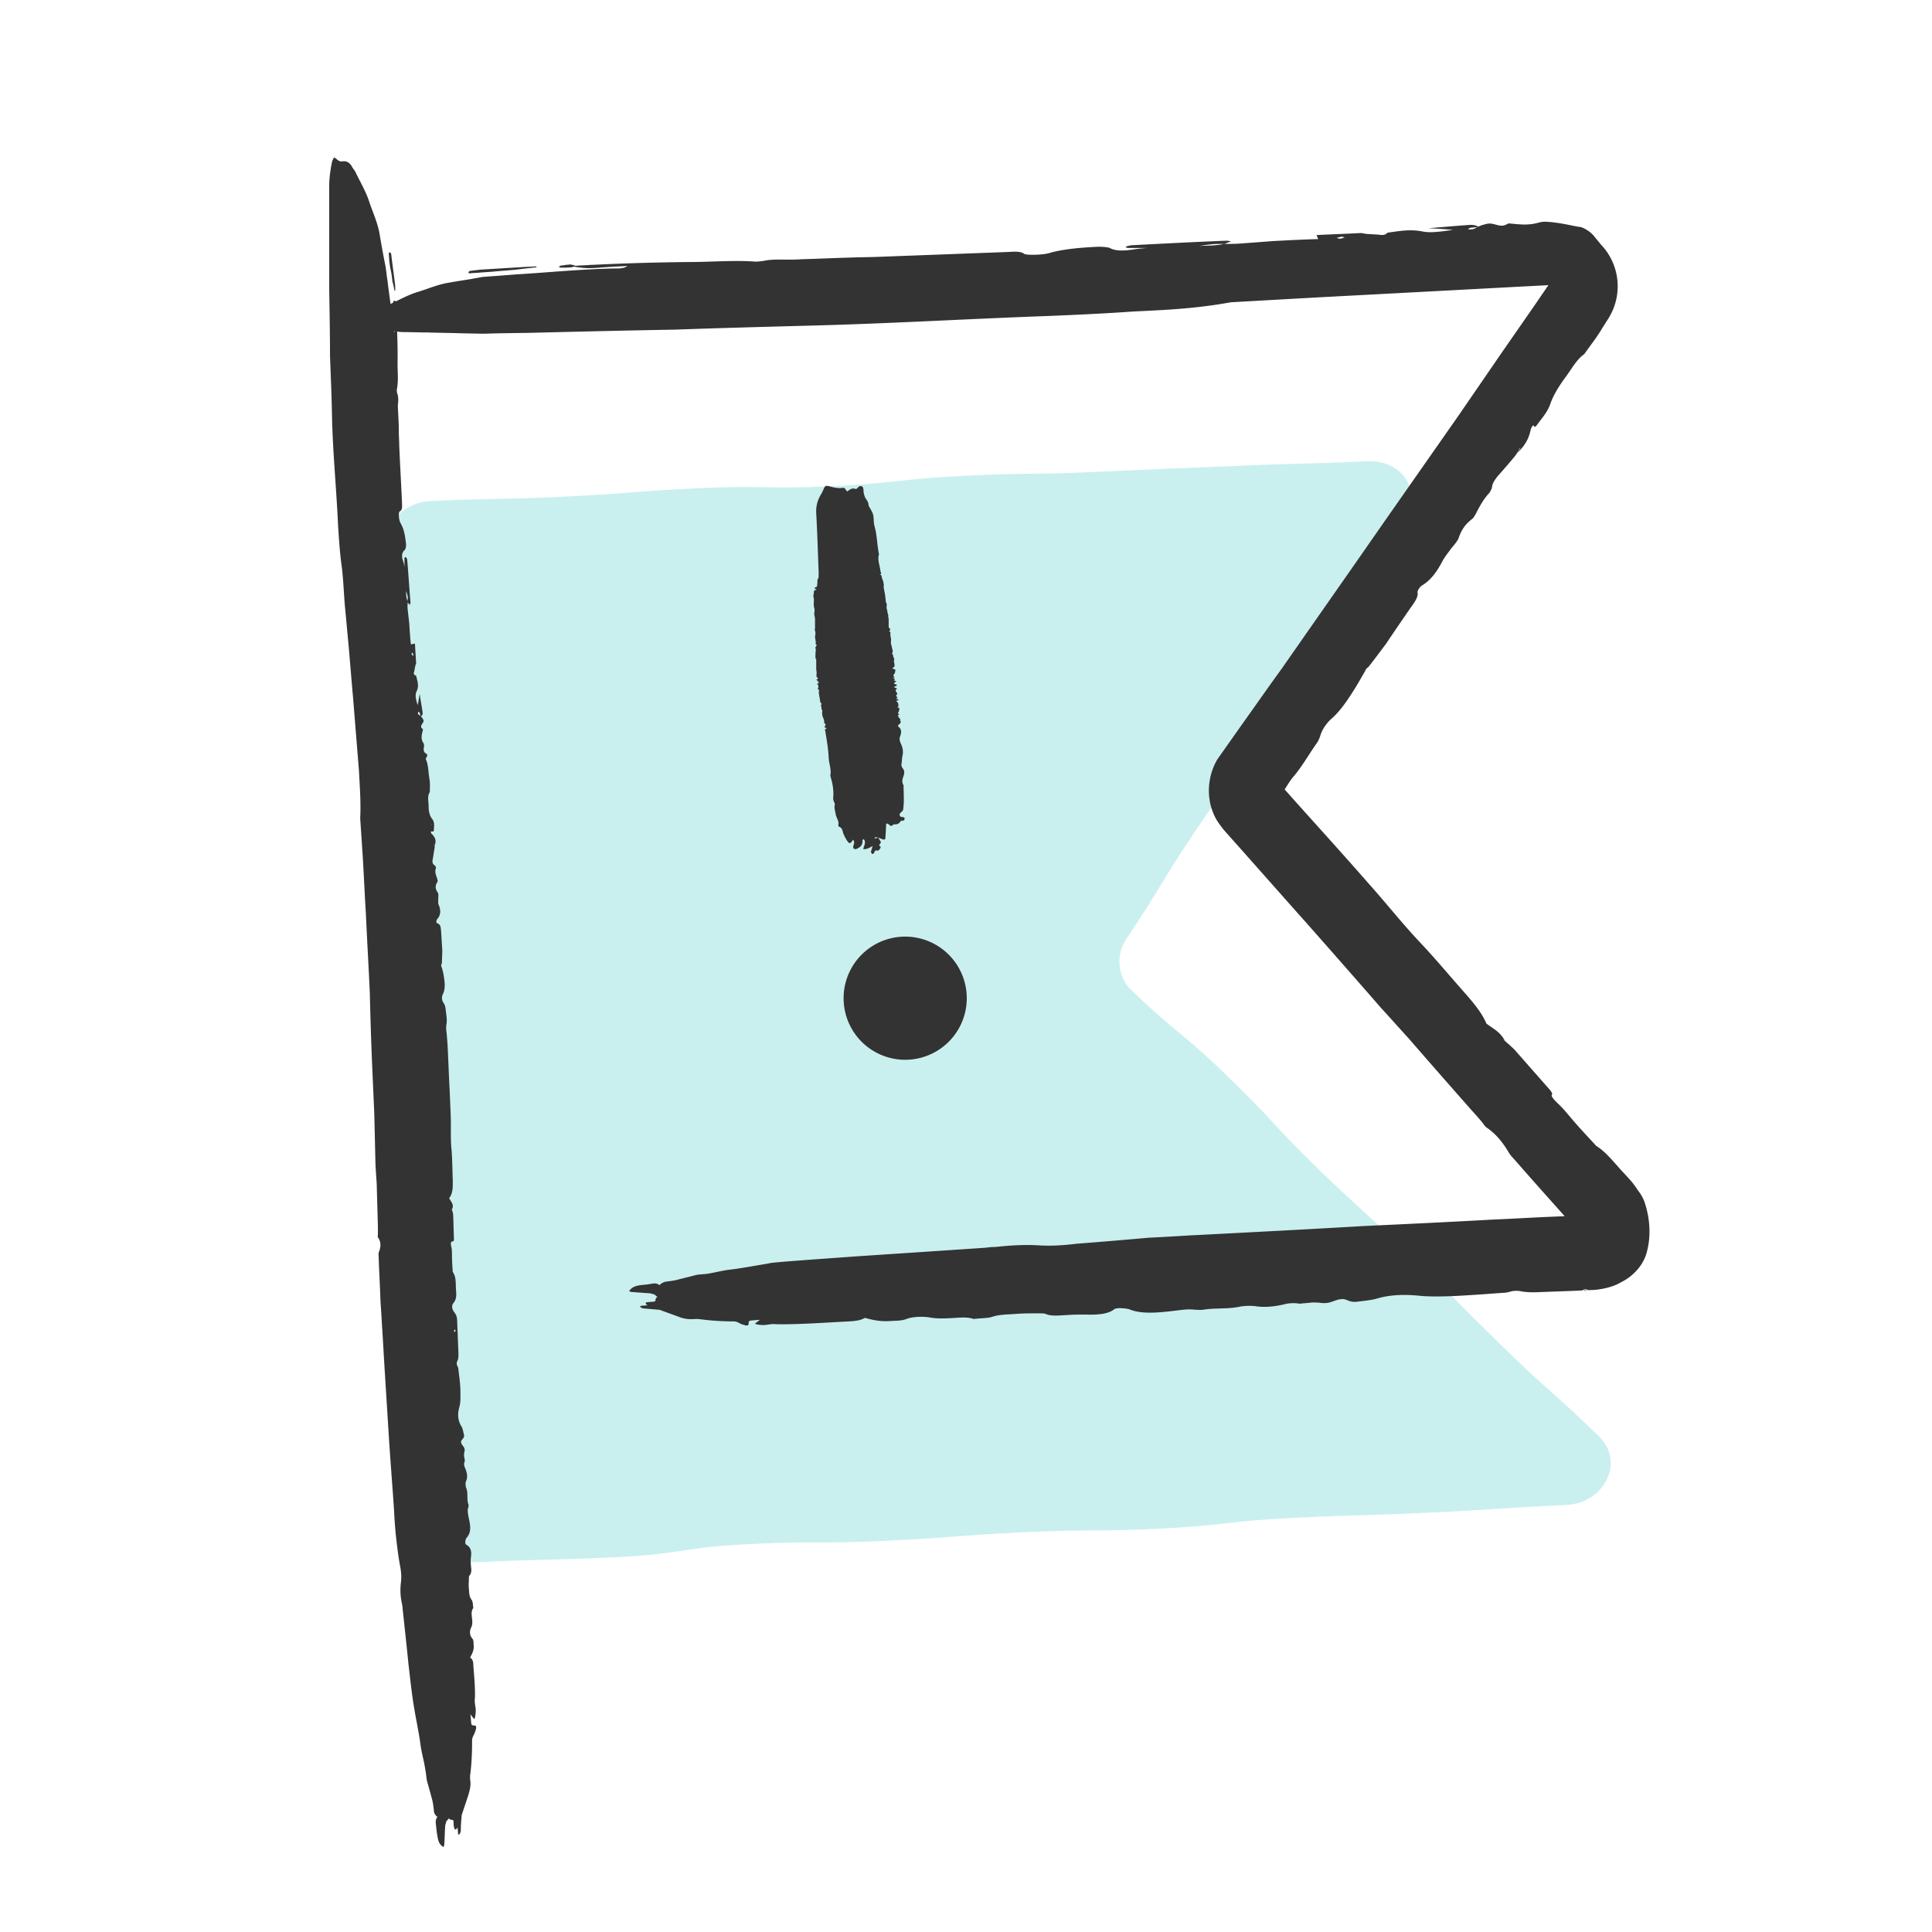 <svg width="48" height="48" xmlns="http://www.w3.org/2000/svg"><path d="M11.899 38.81c1.69-.08 1.69-.04 3.38-.12 1.69-.08 1.68-.25 3.37-.33 1.69-.08 1.69 0 3.38-.08s1.69-.13 3.37-.21c1.69-.08 1.69-.01 3.38-.09s1.68-.19 3.37-.27c1.69-.08 1.69-.05 3.38-.13s1.69-.11 3.38-.19c.95-.04 1.47-1.07.82-1.7-1.15-1.12-1.2-1.07-2.35-2.19-1.15-1.12-1.13-1.14-2.29-2.26-1.15-1.12-1.19-1.09-2.34-2.2-1.15-1.12-1.09-1.18-2.25-2.3-1.15-1.12-1.24-1.03-2.4-2.15-.34-.33-.38-.88-.11-1.27.87-1.3.81-1.33 1.68-2.63.87-1.3.93-1.25 1.8-2.55.87-1.3.85-1.31 1.72-2.61.87-1.3.83-1.32 1.7-2.62.47-.7-.04-1.49-.93-1.45-1.66.08-1.66.04-3.32.12-1.67.07-1.67.06-3.33.14-1.66.08-1.66.02-3.33.1-1.66.08-1.66.18-3.32.26-1.66.08-1.67-.03-3.33.05-1.66.08-1.66.13-3.33.21-1.67.08-1.67.03-3.33.11-.61.03-1.17.58-1.14 1.14.08 1.73.23 1.72.31 3.45.08 1.73.04 1.73.12 3.46.08 1.73.01 1.73.09 3.46s.15 1.73.23 3.45c.08 1.73-.01 1.73.07 3.46s.18 1.73.25 3.46c.08 1.73-.01 1.74.07 3.47.06.56.62 1.04 1.23 1.01z" fill="#C9F0EE"/><path d="M29.799 6.11c.26-.01.44-.01.61-.05.14 0 .29 0 .42-.01.25-.02.54-.04.79-.06.38-.02.74-.04 1.13-.05l-.04-.1c.38-.02.73-.03 1.09-.05.04 0 .09.01.13.02l.33.02h-.01c.12.02.18 0 .21-.04l.02-.01c.29-.04.55-.09.86-.03.18.04.43.01.76-.04-.25-.02-.4-.03-.61-.04.37-.03.69-.06 1-.08.12-.01.2.01.24.05-.07.01-.14.01-.2.02-.03.01-.04.03-.06.04.05 0 .11 0 .14-.01.05-.02.08-.04.12-.06.02-.01.05-.02.07-.03.2-.06.21-.06.4-.01.15.04.2 0 .28-.04.25.02.48.06.75-.02.08-.02.13-.03.33-.01.35.04.53.1.71.12.08.02.24.11.33.22.07.09.15.18.17.21a1.5 1.5 0 01.18 1.86c-.05.08-.11.17-.17.27-.12.2-.28.4-.42.6-.19.13-.32.38-.47.58-.17.23-.3.45-.37.65-.07.21-.22.37-.35.55-.01.02-.05.03-.05.02-.02-.08-.08.03-.09.08-.04.19-.12.37-.32.56l.07-.12-.03.03c-.01.02-.02.05-.04.08l-.06.09c-.14.17-.28.33-.43.5-.09.11-.14.19-.15.28 0 .03-.05.13-.07.15-.14.15-.22.3-.31.47-.03.06-.08.15-.11.17-.17.13-.27.27-.34.48-.02.06-.11.17-.18.25-.07.1-.16.21-.21.3-.15.29-.3.49-.51.62-.06.03-.13.14-.12.18.02.11-.07.24-.18.39-.2.29-.4.58-.6.88-.12.16-.29.39-.44.58l-.05.04-.03.05v.01c-.09.15-.19.33-.26.44-.17.27-.34.53-.56.73-.12.1-.25.27-.3.45-.02.06-.06.15-.11.21-.18.26-.34.54-.54.78-.1.11-.18.26-.27.39l-.08.12-.02.03-.01.02-.25-.17-.02-.01c-.02-.01-.04-.01-.04-.01l.02-.01.03-.02.01-.01.22-.2.01.01.05.06.4.45.8.89c.34.38.68.76 1.03 1.16.41.46.79.94 1.22 1.4.38.4.73.82 1.1 1.24.24.27.47.54.58.81.17.13.34.2.46.43l-.05-.04.03.03c.01 0 .02.01.03.02.08.07.16.14.23.21l.88 1c.03.03.06.1.06.1-.06.04.04.14.13.23.12.11.21.22.32.35.2.24.42.47.64.71.26.16.47.45.7.69.09.1.18.19.25.29.03.04.06.09.12.17.07.1.12.2.15.31.1.32.15.75.04 1.16-.07.31-.32.61-.65.77-.23.14-.58.19-.74.19l-.41.02-.83.03c-.18.01-.36.01-.51-.02a.574.574 0 00-.29.02.68.68 0 01-.15.02c-.41.03-.81.06-1.22.08-.29.01-.59.02-.88-.01-.32-.03-.68-.03-1.02.07-.13.04-.33.06-.5.08-.22.03-.25-.09-.42-.06-.16.02-.25.12-.49.09-.06-.01-.14-.01-.21-.01-.09.01-.21.02-.31.03a.903.903 0 00-.4.02c-.23.05-.46.08-.71.04a1.46 1.46 0 00-.36.01c-.3.07-.63.03-.93.08-.05.01-.14 0-.2 0-.16-.02-.3 0-.46.02-.42.05-.85.1-1.17-.03-.02-.01-.05-.01-.09-.02-.1-.01-.24-.02-.29.02-.15.12-.41.14-.71.13-.14 0-.28 0-.43.01-.21.01-.43.04-.57-.03-.03-.01-.13-.01-.2-.01-.16 0-.32 0-.48.01-.22.02-.45.01-.65.08-.09.03-.3.03-.45.05-.16-.06-.38-.03-.59-.02-.18.01-.36.01-.51-.02-.19-.03-.43-.01-.54.03-.15.06-.27.05-.42.06-.28.02-.46-.03-.65-.08l-.01-.02.02.02c-.09.06-.22.08-.4.09-.6.03-1.27.08-1.81.07-.07-.01-.13 0-.2.01a.71.71 0 01-.29-.01c-.01 0-.02-.01-.03-.02.03-.02.06-.04.12-.09-.1.01-.16.01-.23.02-.03 0-.05.03-.05.06.01.05-.03.07-.07.06a.88.88 0 01-.15-.05.27.27 0 00-.15-.05c-.29 0-.59-.02-.88-.06h-.09a.823.823 0 01-.41-.06l-.44-.16c-.02-.01-.04-.01-.05-.01l-.34-.03c-.04 0-.09-.01-.12-.05.02-.01.03-.02.05-.02l.14-.01.01.01-.01-.01c-.02-.02-.06-.02-.04-.07.02 0 .03-.01.05-.01.05 0 .1-.01.14-.01.08 0 .02-.11.1-.11l-.08-.07c-.05-.01-.09-.03-.14-.03l-.41-.03c-.03 0-.05-.01-.08-.02.07-.11.17-.13.27-.15.11-.01.21-.02.32-.04.06-.01.12 0 .17.04.04-.05.1-.08.17-.09.08-.01.17-.02.25-.04.15-.04.33-.08.47-.12.09-.02.18-.02.27-.03.21-.03.41-.09.62-.11.31-.04.62-.1.93-.15.02-.02.6-.06.98-.09l1.25-.09c1.07-.07 2.1-.14 3.15-.21.08-.01.16-.02.26-.02.36-.04.71-.06 1.06-.04.31.02.63 0 .95-.04.66-.05 1.23-.1 1.8-.15.45-.02.85-.05 1.28-.07 1.35-.07 2.7-.14 4.06-.22 1.08-.05 2.12-.1 3.2-.16.48-.02.96-.05 1.44-.07l.72-.03.18-.01h.08-.01c-.03 0-.07.02-.1.04-.07.05-.15.17-.13.34.01.08.05.15.08.18l-.24-.27c-.47-.53-.95-1.06-1.42-1.6-.07-.08-.16-.17-.2-.24-.15-.25-.31-.46-.56-.63-.03-.02-.07-.08-.1-.12-.09-.11-.19-.22-.28-.32-.52-.59-1.04-1.18-1.55-1.77-.23-.25-.45-.5-.68-.75a405.9 405.9 0 00-1.87-2.13c-.67-.75-1.32-1.49-1.99-2.24-.02-.02-.18-.21-.25-.34-.08-.15-.14-.32-.16-.49-.05-.34.03-.71.2-.99l.55-.78c.35-.49.69-.98 1.04-1.46.85-1.22 1.7-2.43 2.54-3.64l1.84-2.63 1.12-1.63.75-1.08.37-.54.09-.13c.03-.05.01-.01.01-.01 0 .01-.01.04-.01.06.01.08.05.06.01.06l-.96.05-2.06.11-2.83.15-2.13.12c-.88.16-1.61.19-2.44.23-.69.05-1.38.08-2.08.11-1.98.07-3.96.19-5.94.24-1.15.03-2.23.06-3.37.1-1.19.02-2.41.05-3.63.08l-.71.01-.35.01h-.12l-.48-.01c-.28-.01-.56-.01-.83-.02-.22 0-.43-.01-.65-.01-.22-.02-.43-.05-.63-.1-.03 0-.07-.03-.11-.05.04-.07.12-.11.11-.2-.01-.11.05-.19.15-.24.05-.03.09-.06.14-.08.25-.11.48-.25.75-.33.26-.08.51-.19.78-.23.17-.03.36-.06.55-.09.09-.02.18-.03.27-.05.28-.02.55-.04.8-.06.81-.05 1.63-.13 2.45-.15.11 0 .25.01.35-.06-.25.01-.47.02-.69.04-.29.02-.39.02-.72-.04.99-.06 1.97-.09 2.94-.1.55 0 1.11-.05 1.65-.01.06 0 .14-.01.21-.02.19-.04.38-.03.58-.03.12 0 .24 0 .37-.01.39-.01.78-.03 1.17-.04.24-.01.51-.01.75-.02l3.2-.12c.16-.01.32-.02.4.05.02.01.11.02.17.02.18 0 .36-.01.51-.06.35-.09.75-.12 1.16-.14.09 0 .24.01.28.03.17.09.39.07.64.03.07-.01.16-.02.31-.03h-.49c-.02 0-.06-.01-.06-.02s.03-.02.05-.03c.05-.01.1-.02.15-.02.77-.04 1.53-.08 2.3-.11.04 0 .08.01.12.02-.07.02-.12.04-.17.06-.28 0-.28 0-.62.05zm9.51 25.94c.03.01.05.02.08.02.01 0 .04-.01.07-.02l-.06-.02-.09.02zm-5.98-26.17l-.12.03c.03.01.06.02.08.02.04 0 .07-.02.12-.03a.31.31 0 00-.08-.02zm4.99 4.4v.01l.02-.03-.02.02zM13.329 6.62c-.09 0-.17.01-.26.01l-.98.06-.16.01-.08.01-.17.02c-.01 0-.02.01-.03.02l-.01.01c0 .01.01.03.01.03.06 0 .12-.01.18-.01l.12-.01.29-.02c.19-.02.37-.03.58-.05.15-.02.34-.04.51-.06v-.02z" fill="#333"/><path d="M14.059 6.58c-.03.01-.06.01-.13.02-.02.01-.04.02-.04.03 0 .01.04.02.06.02.08 0 .17 0 .25-.01.04 0 .08-.03.08-.04 0-.01-.06-.02-.11-.03-.02 0-.06.01-.11.01zM14.669 6.58c-.01 0-.04.01-.04.01s.01.01.02.01.03 0 .04-.01l-.02-.01zM10.089 14.68c0 .12.01.2.04.27 0 .06-.01.13 0 .19.01.1.03.26.04.36.01.18.02.34.04.51l.1-.02.03.49c0 .02-.02.04-.02.06l-.03.15c-.02.06 0 .08.04.09l.01.01c.03.13.08.25.01.39-.04.08-.02.2.03.34.02-.11.03-.18.05-.28.02.17.05.31.07.45.01.06-.01.09-.05.11-.01-.03-.01-.06-.02-.09a.138.138 0 00-.04-.03c0 .02-.01.05 0 .06.01.02.04.03.06.05l.03.03c.06.09.06.09 0 .18-.04.07 0 .09.03.12-.02.11-.07.22.01.34.02.03.02.08.01.12-.01.08.01.12.07.15.02.01.02.05 0 .08-.01.02-.03.05-.02.05.07.15.06.33.09.49.02.11.01.22.01.33-.07.1-.03.22-.03.34 0 .13.02.24.09.33.07.09.04.19.04.29 0 .01-.02.02-.03.02-.06-.02-.05.03-.02.06.08.08.12.16.07.29l-.02-.06v.02c.01.01.01.03.02.04v.05c-.02.1-.03.2-.05.3-.01.06 0 .11.05.14.02.01.04.06.03.07-.03.09 0 .17.03.25.01.03.02.07.01.09-.06.09-.06.17.01.27.02.02.01.09.01.14 0 .06-.01.12.01.16.06.14.05.26-.04.36-.02.03-.03.09.01.1.08.03.08.1.09.19l.03.48c0 .11-.01.22-.01.33l-.02.03.01.06.01.01c.02.08.04.15.05.23.02.14.04.28-.02.42-.04.07-.04.16.02.24.02.03.03.07.04.11.01.14.05.28.02.43-.01.07 0 .14.01.22l.02.26c.02.36.03.72.05 1.08.01.23.02.44.03.7.01.28-.01.56.02.84.02.25.02.5.03.75 0 .16.01.32-.09.45.05.09.13.16.07.28l-.01-.03v.02l.01.01c.01.05.03.09.03.14.01.19.01.39.02.6 0 .02-.01.05-.02.05-.07 0-.06.06-.05.12.02.07.02.14.02.21 0 .14.01.29.02.43.09.13.07.29.08.44.01.12.02.23-.06.33-.06.07-.04.16.03.25.05.06.06.14.06.22l.03.75c0 .08.01.16-.03.23-.02.05-.01.09.01.13.01.02.02.04.02.07.02.18.05.37.05.55 0 .13.01.27-.03.4-.04.15-.04.31.05.46.04.06.05.15.07.22.02.1-.1.12-.07.2.02.07.11.11.08.22-.01.03-.01.06-.01.09 0 .05.02.09.02.14-.03.06-.02.12.01.18.04.1.07.21.02.32-.02.04-.01.12 0 .16.06.13.01.29.06.42.01.02 0 .06-.01.09-.02.07 0 .14.01.21.04.19.09.38-.05.53-.01.01-.01.03-.02.04-.01.05-.02.11.02.13.12.07.13.18.11.32-.01.06 0 .13 0 .19.01.09.03.19-.04.26-.01.01-.01.06-.01.09 0 .07-.01.15 0 .22.01.1 0 .2.07.29.03.04.03.13.04.2-.06.08-.04.18-.03.27.01.08.01.16-.03.23-.04.09-.02.19.02.24.06.06.04.12.05.19.01.12-.04.21-.09.3l-.02.01.02-.01c.06.04.08.1.08.18.02.28.05.57.04.83-.01.07 0 .13.01.2.02.1.01.19-.01.29 0 .01-.01.02-.02.03-.02-.03-.05-.06-.09-.12.01.1.01.15.02.23 0 .03.03.05.06.05.05-.01.07.03.06.07a.88.88 0 01-.05.15c-.03.05-.05.1-.05.15 0 .29-.01.59-.05.88v.09c.03.14-.01.28-.05.41l-.15.45c-.01.02-.01.04-.01.05-.01.11-.02.23-.02.34 0 .04-.01.09-.05.13-.01-.02-.02-.03-.02-.05 0-.05-.01-.1-.01-.14l.01-.01-.01.01c-.02.02-.02.06-.07.05-.01-.02-.01-.03-.02-.05-.01-.05-.01-.1-.01-.14 0-.08-.11-.02-.11-.09l-.07.08c-.01.05-.03.09-.03.14-.01.15-.01.27-.02.42 0 .03-.01.05-.02.08-.11-.06-.13-.16-.15-.26-.02-.13-.03-.2-.04-.32-.01-.06 0-.12.04-.17a.196.196 0 01-.09-.17c-.01-.08-.02-.17-.04-.25-.04-.15-.09-.33-.13-.47-.02-.09-.02-.18-.04-.27-.03-.21-.09-.41-.12-.62-.04-.31-.11-.62-.16-.93-.05-.28-.1-.73-.14-1.08-.05-.5-.1-.95-.15-1.42 0-.03-.01-.07-.02-.12a1.55 1.55 0 01-.02-.48c.02-.14.01-.28-.02-.43-.05-.27-.08-.54-.11-.81-.02-.23-.03-.39-.04-.58-.04-.61-.09-1.21-.13-1.84-.03-.5-.06-.95-.09-1.45-.03-.45-.05-.87-.08-1.31-.01-.23-.03-.45-.04-.68-.01-.32-.03-.64-.04-.97 0-.05-.01-.1 0-.14.05-.13.07-.25-.02-.38-.01-.01 0-.05 0-.07v-.19l-.03-1.07c-.01-.16-.02-.29-.03-.46l-.03-1.28-.06-1.36c-.02-.53-.04-1.11-.05-1.62-.03-.68-.07-1.34-.1-2.01-.03-.48-.05-.97-.08-1.45l-.06-.9c.02-.38-.01-.77-.03-1.17l-.15-1.86c-.04-.43-.07-.84-.11-1.28-.03-.31-.06-.66-.09-.96-.03-.36-.04-.72-.09-1.07-.04-.31-.06-.63-.08-.94-.04-.9-.13-1.79-.15-2.69-.01-.55-.03-.98-.05-1.52 0-.51-.01-1.09-.02-1.65V6.11v-.83-.65c0-.21.03-.41.07-.61.01-.04.03-.07.05-.11.08.04.11.11.2.1.12-.02.2.04.25.14.03.05.07.09.09.14.12.25.26.48.34.74.09.26.2.5.25.77.04.25.1.57.15.82.02.13.03.25.05.36.04.37.11.74.12 1.11 0 .05-.01.11.06.16 0-.11-.01-.21-.03-.31-.02-.14-.01-.18.04-.33.05.44.06.88.06 1.33-.01.25.03.5-.02.74 0 .03 0 .07.01.09.03.09.03.17.02.26-.01.05 0 .11 0 .17.01.18.02.35.02.53 0 .1.01.24.01.34.02.49.05.97.07 1.45 0 .07.01.15-.05.18-.02.01-.03.05-.03.08 0 .08.01.16.05.23.09.16.11.34.13.52 0 .04-.01.11-.03.13-.09.08-.08.18-.04.29.01.03.02.07.03.14v-.22c0-.01.01-.03.02-.03s.02.01.03.02c.01.02.02.04.02.07.03.35.05.7.08 1.04 0 .02-.01.03-.02.06-.02-.03-.04-.05-.06-.08.02-.12.02-.12-.03-.27zm1.2 18.42c.01-.01.02-.02.03-.04 0 0-.01-.02-.02-.03l-.02.03.01.04zm-1.02-16.83c0-.02-.02-.04-.02-.06-.01.01-.03.03-.02.04 0 .02.02.03.03.05 0-.01.01-.02.01-.03zm.44 4.23h.01v-.02l-.01.02zM9.819 7.22V7.1c-.03-.26-.07-.52-.1-.79 0-.01-.01-.02-.02-.03l-.01-.01c-.01 0-.03.01-.03.01 0 .06.01.11.01.18.01.08.02.17.04.26s.03.17.04.27c.02.07.04.16.05.23h.02z" fill="#333"/><path d="M9.849 7.55c0-.02-.01-.04-.02-.06 0-.01-.02-.02-.03-.02-.01 0-.03.02-.03.03 0 .04 0 .08.01.11 0 .02.03.04.04.04.01 0 .02-.03.03-.05.01-.01 0-.03 0-.05zM9.839 7.83c0-.01-.01-.02-.01-.02l-.01.01s0 .01.01.02l.01-.01zM21.819 20.81l.05.08c.02.03.02.05-.01.08-.01.01-.01.03-.02.04.05.02.05.04.02.08-.02.03-.03.05-.09.04-.04-.01-.04.05-.06.07-.01.01-.04.02-.04.02-.01-.02-.03-.04-.03-.06.01-.04.03-.09.04-.14-.13.07-.13.07-.23.08.01-.09.08-.17.01-.25-.04.01-.03.04-.03.07-.01.09-.07.14-.15.17-.05.02-.09-.01-.08-.06.01-.06.05-.11-.01-.17-.01.02-.01.03-.02.04-.03.05-.07.06-.1.02a.94.94 0 01-.12-.22c-.02-.06-.02-.13-.1-.16-.01 0-.03-.03-.02-.05.02-.1-.06-.18-.07-.28-.01-.07-.04-.14-.02-.21.01-.03-.01-.06-.02-.08a.292.292 0 01-.02-.09c.02-.18-.01-.35-.06-.52 0-.01-.01-.02-.01-.04.03-.15-.03-.29-.04-.43-.01-.23-.05-.47-.09-.7 0-.01-.01-.02.01-.03.04-.01.03-.02 0-.03-.03-.01-.03-.02-.02-.03.02-.02.02-.04.02-.06 0 0 0-.01-.01-.01-.03-.01-.02-.02-.02-.03 0-.03-.01-.07-.02-.1a.169.169 0 01-.02-.05.246.246 0 01-.01-.12c.01-.03-.02-.05-.02-.08.01-.03-.02-.05-.01-.08.01-.02.02-.05-.02-.07-.01 0 0-.01 0-.02 0-.02-.01-.04-.01-.05 0-.03-.01-.05-.01-.07-.01-.04-.01-.08-.02-.11 0-.01.02-.01.01-.02-.01-.02.02-.04-.02-.05-.01 0-.01-.01-.01-.02.02-.04.02-.08-.01-.11-.01-.01-.01-.02.01-.02.04-.02.03-.03 0-.04-.02-.01 0-.02.01-.02 0-.01-.03-.01-.04-.02-.01-.01 0-.02.01-.02.02-.01.03-.03.01-.04-.04-.04-.02-.08-.02-.12 0-.04-.01-.07-.01-.1v-.22c0-.01 0-.02-.01-.03 0-.01-.01-.02-.01-.03 0-.06 0-.13.01-.19 0-.02-.01-.04-.01-.06 0-.01.01-.03.02-.04 0-.01.02-.02.01-.03-.04-.02-.02-.05-.02-.07 0-.02-.01-.03-.01-.05 0-.03-.01-.05-.01-.08 0-.02.01-.05.01-.07 0-.03 0-.05-.01-.08-.01-.02-.01-.04 0-.05v-.13-.1c0-.04-.01-.08-.02-.12 0-.06.02-.11 0-.17-.03-.09.01-.18-.02-.28-.01-.03.01-.05.01-.08 0-.02 0-.04.01-.06 0-.01.01-.02.03-.02.03-.01.03-.02 0-.03-.03-.01-.04-.02.01-.04.03-.01.02-.02.03-.03.01-.06.01-.1.01-.15 0-.01.01-.03.02-.04.01.02.01-.09.01-.17-.02-.49-.03-.9-.06-1.45a.79.79 0 01.12-.47c.03-.05.05-.1.07-.14.03-.07.05-.08.13-.06.11.03.22.06.34.04.06-.01.07.06.11.09.06-.04.12-.1.21-.06.02.01.05-.04.08-.06.05-.03.1-.01.11.05.01.08 0 .01.01.11.01.04.02.08.04.12.04.06.08.11.08.18 0 .01.01.02.01.03.11.19.11.19.12.36 0 .05.01.1.02.14.06.21.06.43.1.64 0 .02.01.04.01.05-.04.13.01.25.03.38.02.13.04.1 0 .12-.01 0 0 .01.01.01.01.01.02.01.02.02.01.05.02.09.04.13.01.03.01.06.02.09v.01c-.01.05 0 .09.01.14.01.03.01.07.02.1l.02.18v.01c.04.05.01.1.02.16.01.02.01.05.02.07v.03c0 .01.01.02.01.03.01.02.01.05.01.06v.03l.01.03v.2c0 .01.01.03.02.04.02.02.03.04 0 .06-.01.01-.01.01 0 .02.04.02.02.05.02.07l.01.07c0 .02.01.03.01.05 0 .04-.01.08 0 .12.01.04.02.08.03.13.01.02.01.04.01.07 0 .01-.01.01-.01.02s-.01.02 0 .03c0 .01.02.01.02.02-.01.05.05.1.02.15-.01.01 0 .02.01.04v.04c0 .01.01.01.01.02s-.01.02-.01.03c0 .01.01.02-.02.03-.04.02-.02.04.03.05.02.01.02.01.02.02-.01.02-.01.03-.01.04 0 .03-.02.05-.04.08-.01.02.01.03.01.04 0 .01.05.02-.02.03-.01 0 0 .01 0 .01.06.01.04.03.02.06h.01c.07.01.04.02.02.04-.03.02-.04.04.01.05.04.01.05.03 0 .05-.04.01-.04.03 0 .04.04.01.05.02.01.04-.01 0-.01.01-.01.01.02.02 0 .04.02.06.03.02.03.04.01.06-.01.01-.02.03-.01.04.01.01.04.02.02.03-.01.01.01.02-.02.03-.01 0 0 .01.02.01.05.01.05.02.01.03-.03.01-.03.02-.02.03.05.04.04.08.04.12 0 .01-.01.01-.02.02 0 0-.01.01 0 .01.08 0 .03.02.04.03.01.01 0 .02 0 .04 0 .01-.01.02-.01.03-.01.02-.04.05.01.06.01 0 0 .01-.01.02-.02.01-.04.03 0 .04h.01c-.05.03.04.05.03.07-.02.02.01.04.01.07 0 .01-.01.02-.02.04-.01.01-.03.03-.05.04 0-.01 0 .03.02.04.07.06.07.13.04.22-.03.07-.02.12.01.19.05.1.07.21.04.32-.01.06-.01.12-.02.18-.01.04 0 .08.03.12.05.06.04.12.02.19-.03.08-.05.15 0 .23 0 .2.02.4-.01.6 0 .03-.03.05-.05.07-.03.03-.05.05-.03.09.02.03.04.03.08.03.01 0 .03.02.04.03 0 .01-.01.03-.02.05-.01.01-.02.01-.03.01-.02 0-.05 0-.05.01-.04.07-.1.09-.18.08-.05.07-.09.03-.13-.01-.01-.01-.02 0-.05-.01-.01.11-.01.24-.02.32 0 .08-.01.09-.08.07l-.1-.04c-.02 0-.04-.01-.07-.01-.01 0-.01.02-.02.02.01.01.02.02.02.01l.07-.02zM22.489 26.33a1.53 1.53 0 100-3.06 1.53 1.53 0 000 3.06z" fill="#333"/></svg>